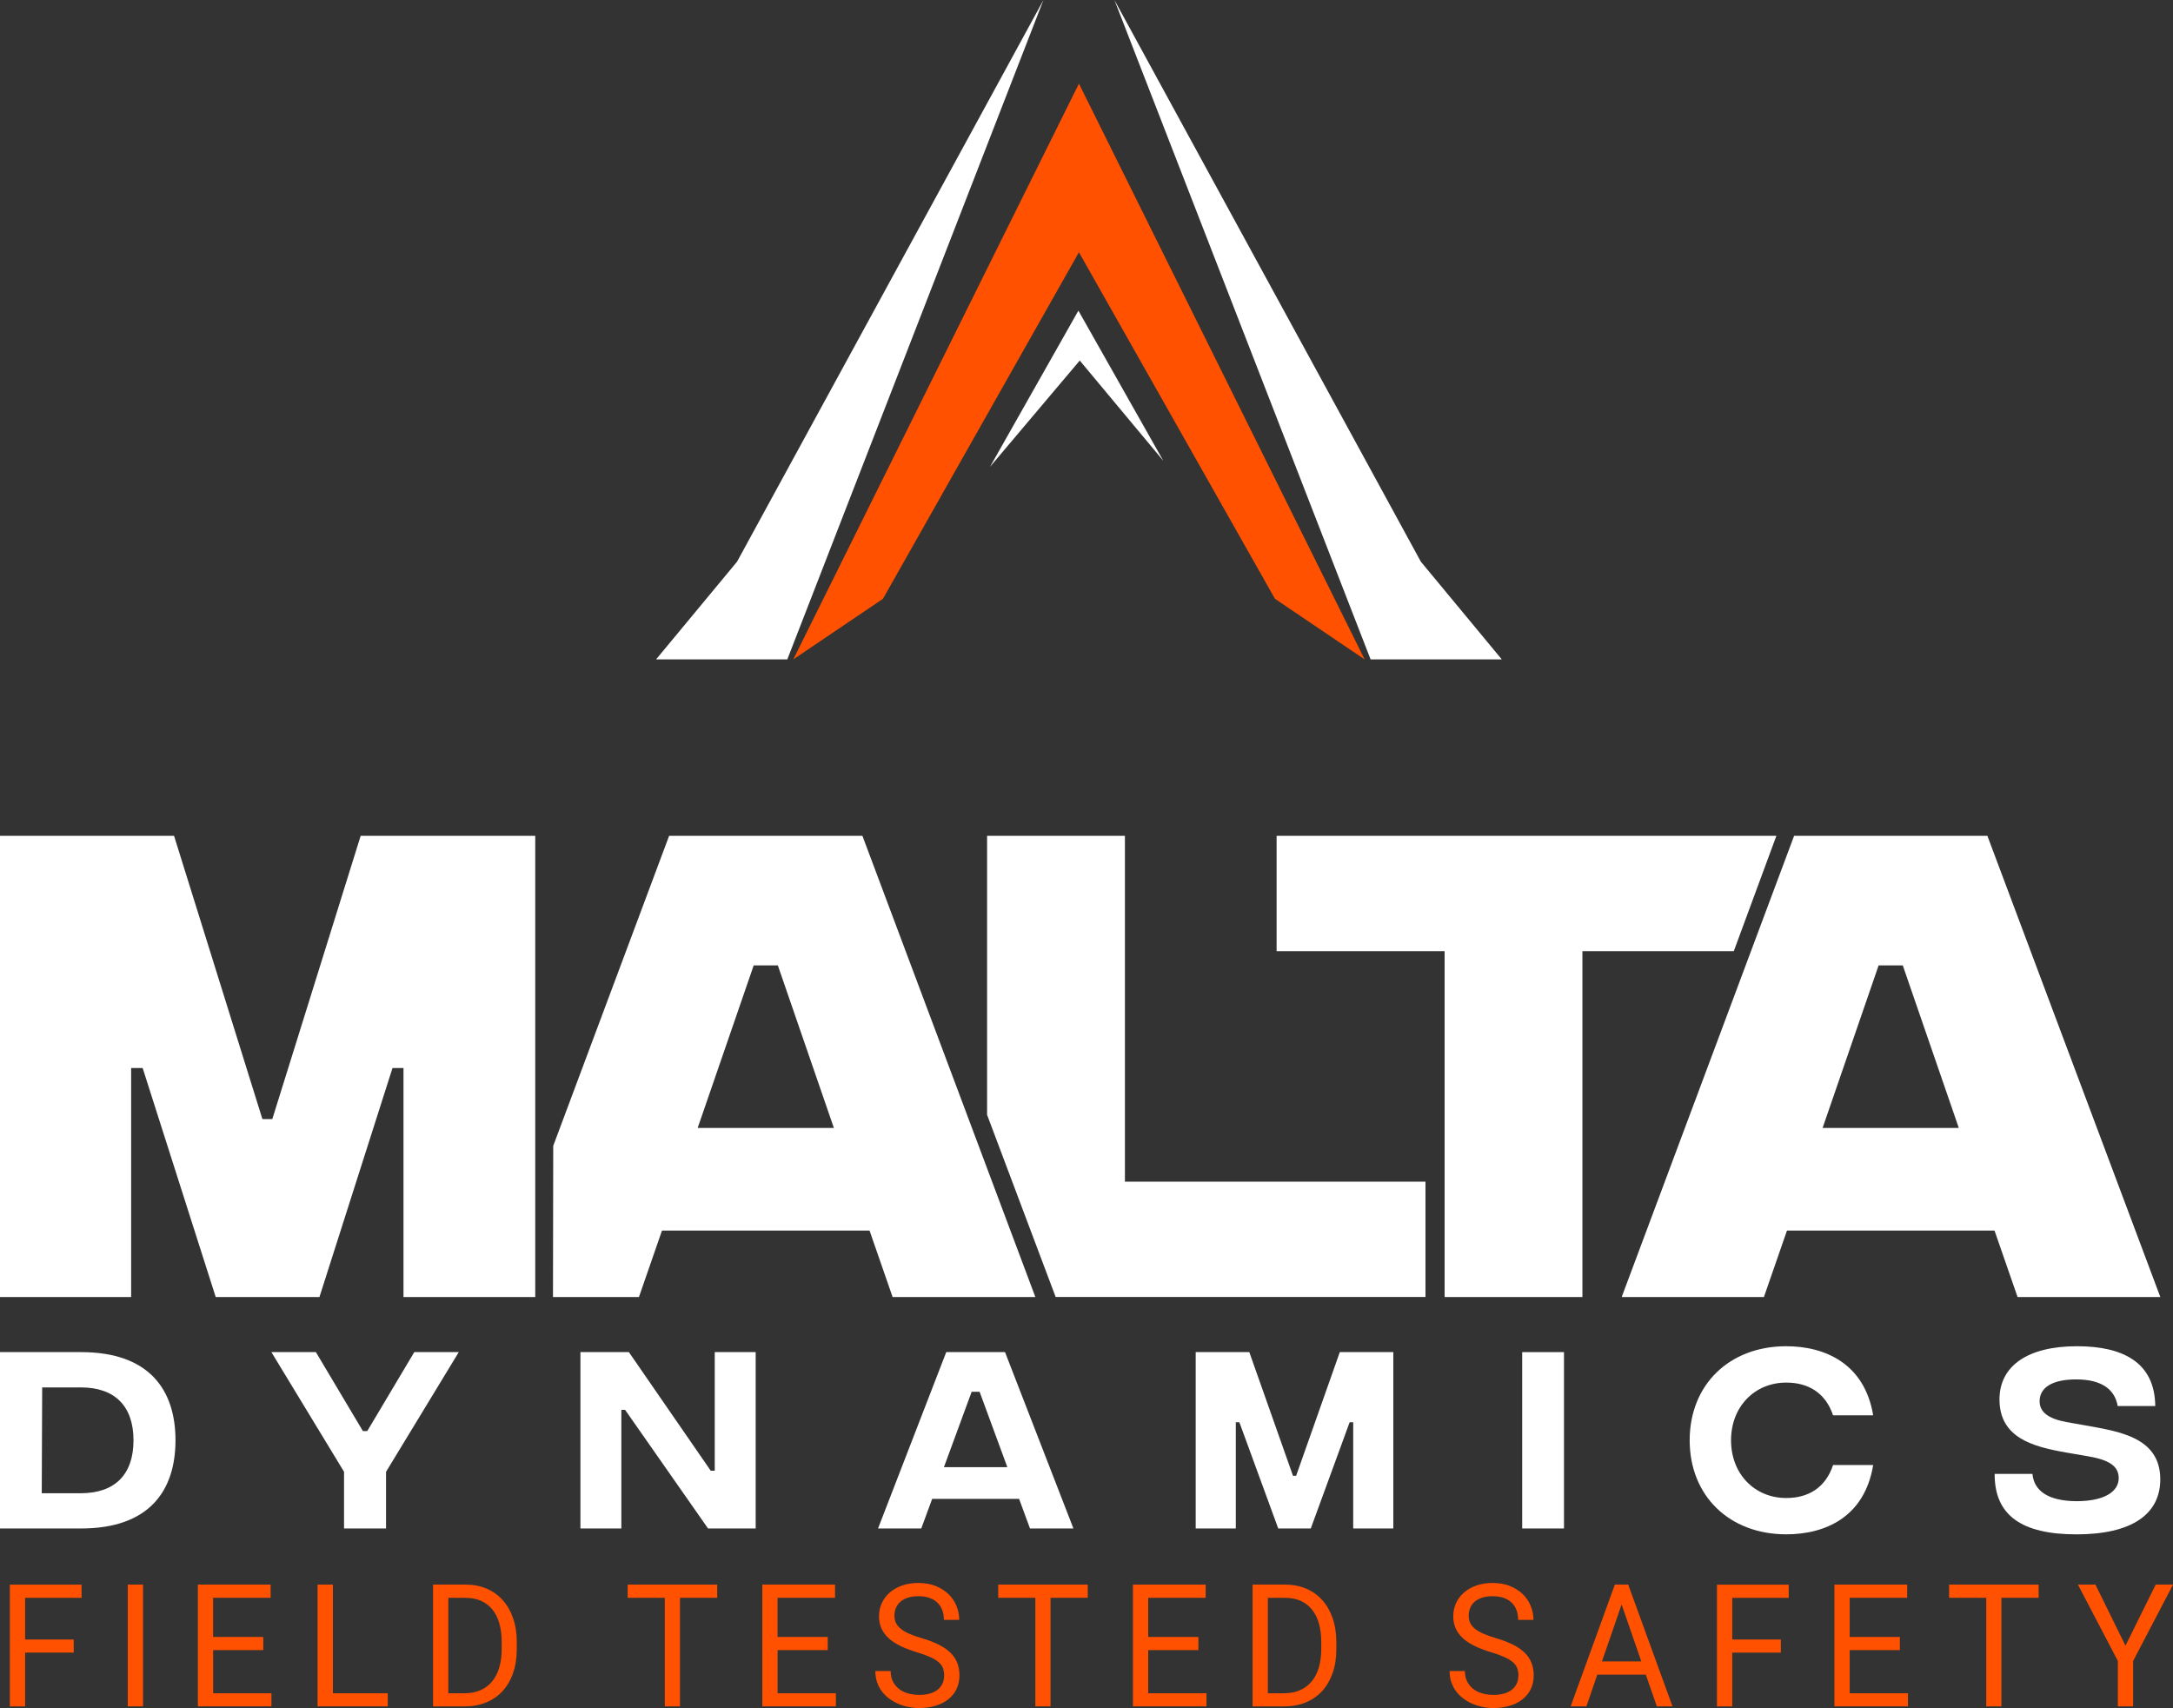 <svg xmlns="http://www.w3.org/2000/svg" id="Layer_2" viewBox="0 0 450.72 354.28"><rect x="0" y="0" width="450.72" height="354.28" fill="#333333" stroke="none"/><defs><style>.cls-1{fill:#fff;}.cls-2{fill:#ff5100;}.cls-3{fill:#ff5100;}</style></defs><g id="Layer_1-2"><path class="cls-1" d="M0,173.36h36.1l18.33,58.76h2.05l18.33-58.76h36.21v95.66h-27.33v-47.49h-2.28l-15.15,47.49h-21.52l-15.15-47.49h-2.39v47.49H0v-95.66Z"></path><path class="cls-1" d="M180.36,255.24h-43.05l-4.78,13.78h-17.83l.05-31.35,24.04-64.31h40.09l35.87,95.66h-29.61l-4.78-13.78ZM172.96,233.95l-11.62-33.71h-5.01l-11.62,33.71h28.24Z"></path><path class="cls-1" d="M204.75,173.36h28.58v71.74h62.34v23.91h-76.71l-14.22-37.78v-57.87Z"></path><path class="cls-1" d="M36.4,298.74c0,10.41-5.4,18.29-19.59,18.29H0v-36.58h16.81c14.19,0,19.59,7.88,19.59,18.29ZM27.69,298.74c0-7.05-3.83-10.97-10.93-10.97h-8.01l-.09,21.95h8.1c7.1,0,10.93-3.92,10.93-10.97Z"></path><path class="cls-1" d="M80.07,305.32v11.71h-8.71v-11.76l-15.07-24.82h9.23l9.75,16.37h.91l9.75-16.37h9.23l-15.11,24.86Z"></path><path class="cls-1" d="M120.38,280.45h10.06l16.98,24.6h.83v-24.6h8.49v36.58h-9.88l-17.2-24.6h-.78v24.6h-8.49v-36.58Z"></path><path class="cls-1" d="M211.38,310.89h-18.03l-2.26,6.14h-8.97l14.15-36.58h12.19l14.19,36.58h-9.01l-2.26-6.14ZM208.94,304.31l-5.75-15.63h-1.65l-5.75,15.63h13.15Z"></path><path class="cls-1" d="M248.03,280.45h11.1l9.06,25.65h.65l9.06-25.65h11.1v36.58h-8.32v-22.03h-.74l-8.06,22.03h-6.75l-8.06-22.03h-.74v22.03h-8.32v-36.58Z"></path><path class="cls-1" d="M315.73,280.45h8.67v36.58h-8.67v-36.58Z"></path><path class="cls-1" d="M350.47,298.74c0-11.5,8.19-19.51,20.03-19.51,8.01,0,16.24,3.57,18.03,14.33h-8.32c-1.57-4.7-5.18-6.79-9.71-6.79-6.49,0-11.45,4.92-11.45,11.97s4.96,11.97,11.45,11.97c4.53,0,8.14-2.09,9.71-6.84h8.32c-1.78,10.8-9.93,14.37-18.03,14.37-11.84,0-20.03-8.01-20.03-19.51Z"></path><path class="cls-1" d="M413.73,305.71h7.84c.31,3.44,3.14,5.62,9.14,5.66,5.66,0,8.75-1.92,8.75-4.79,0-2.52-2.05-3.79-6.4-4.53l-4.53-.78c-6.92-1.22-13.8-3.05-13.8-11.02,0-6.92,5.83-11.02,16.07-11.02,9.54,0,16.15,3.35,16.24,12.41h-7.79c-.57-3.31-3.14-5.53-8.62-5.53-4.96,0-7.58,1.7-7.58,4.53,0,2.22,1.78,3.61,5.53,4.31l3.96.7c6.97,1.26,15.54,2.44,15.54,11.19,0,7.27-5.97,11.41-17.37,11.41s-17.03-3.96-16.98-12.54Z"></path><polygon class="cls-1" points="152.88 116.5 136.08 136.77 163.3 136.77 187.06 75.61 216.43 0 152.88 116.5"></polygon><polygon class="cls-1" points="231.15 0 260.43 75.37 284.29 136.77 311.5 136.77 294.71 116.5 231.15 0"></polygon><polygon class="cls-2" points="283.05 136.77 223.79 17.35 164.54 136.77 183.14 124.2 223.79 52.32 264.45 124.2 283.05 136.77"></polygon><polygon class="cls-1" points="223.68 64.43 205.35 96.82 205.35 96.82 223.96 74.78 241.28 95.56 223.68 64.43"></polygon><path class="cls-1" d="M413.7,255.24h-43.05l-4.78,13.78h-29.5l35.76-95.66h40.09l35.87,95.66h-29.61l-4.78-13.78ZM406.29,233.95l-11.62-33.71h-5.01l-11.62,33.71h28.24Z"></path><path class="cls-1" d="M359.62,197.28h-31.4v71.74h-28.58v-71.74h-34.85v-23.91h103.66l-8.83,23.91Z"></path><path class="cls-3" d="M15.29,342.78H5.21v11.16h-3.17v-25.26h14.88v2.74H5.21v8.64h10.08v2.72Z"></path><path class="cls-3" d="M29.67,353.93h-3.17v-25.26h3.17v25.26Z"></path><path class="cls-3" d="M54.62,342.26h-10.41v8.95h12.09v2.72h-15.26v-25.26h15.09v2.74h-11.93v8.12h10.41v2.72Z"></path><path class="cls-3" d="M69.05,351.21h11.38v2.72h-14.56v-25.26h3.18v22.54Z"></path><path class="cls-3" d="M89.82,353.93v-25.26h6.78c1.58,0,3.02.28,4.32.83,1.3.56,2.41,1.35,3.34,2.38.93,1.03,1.65,2.28,2.16,3.75.51,1.47.77,3.12.77,4.95v1.49c0,1.83-.26,3.48-.77,4.95-.51,1.47-1.24,2.71-2.18,3.74s-2.08,1.81-3.42,2.36c-1.34.55-2.84.82-4.5.82h-6.5ZM92.99,331.41v19.8h3.33c1.28,0,2.4-.22,3.37-.65.97-.43,1.78-1.05,2.42-1.85.65-.8,1.13-1.76,1.46-2.88.32-1.12.49-2.38.49-3.76v-1.54c0-1.45-.17-2.73-.5-3.86-.33-1.13-.81-2.08-1.45-2.86-.64-.78-1.42-1.37-2.34-1.78-.92-.4-1.98-.61-3.17-.61h-3.61Z"></path><path class="cls-3" d="M148.76,331.41h-7.72v22.52h-3.15v-22.52h-7.7v-2.74h18.57v2.74Z"></path><path class="cls-3" d="M171.7,342.26h-10.41v8.95h12.09v2.72h-15.26v-25.26h15.09v2.74h-11.93v8.12h10.41v2.72Z"></path><path class="cls-3" d="M195.84,347.55c0-.59-.09-1.11-.26-1.56-.17-.45-.47-.86-.91-1.24s-1.02-.73-1.76-1.06c-.74-.33-1.67-.67-2.8-1.01-1.19-.36-2.26-.77-3.23-1.22-.96-.46-1.78-.98-2.46-1.58-.68-.6-1.2-1.28-1.56-2.04-.36-.76-.54-1.64-.54-2.62s.2-1.89.59-2.73c.39-.84.94-1.57,1.66-2.19.71-.62,1.57-1.1,2.57-1.45s2.12-.52,3.35-.52c1.35,0,2.56.21,3.61.64,1.06.43,1.94,1,2.66,1.7.72.71,1.27,1.52,1.64,2.45.37.93.56,1.88.56,2.86h-3.18c0-.71-.11-1.36-.32-1.96-.21-.6-.54-1.12-.98-1.56-.44-.44-.99-.78-1.65-1.02-.66-.24-1.44-.36-2.34-.36-.85,0-1.58.1-2.21.31s-1.14.49-1.55.86c-.41.36-.71.8-.91,1.29s-.3,1.04-.3,1.63c0,.53.11,1.02.32,1.46.21.44.55.84,1,1.21s1.03.71,1.74,1.02,1.56.61,2.55.9c1.36.4,2.54.85,3.53,1.34.99.49,1.81,1.05,2.45,1.67.64.62,1.12,1.32,1.43,2.1.31.78.47,1.65.47,2.64s-.2,1.96-.59,2.79c-.4.83-.96,1.54-1.69,2.13s-1.61,1.04-2.64,1.36c-1.03.32-2.17.48-3.44.48-.74,0-1.47-.07-2.21-.22-.74-.14-1.44-.36-2.12-.65-.68-.29-1.3-.65-1.88-1.08-.58-.43-1.08-.93-1.51-1.49s-.76-1.2-1.01-1.91c-.24-.71-.36-1.48-.36-2.33h3.18c0,.87.16,1.61.49,2.23s.76,1.13,1.3,1.54c.54.41,1.17.7,1.88.89.71.19,1.45.29,2.24.29,1.67,0,2.95-.36,3.84-1.08.89-.72,1.34-1.69,1.34-2.93Z"></path><path class="cls-3" d="M225.62,331.41h-7.72v22.52h-3.15v-22.52h-7.7v-2.74h18.57v2.74Z"></path><path class="cls-3" d="M248.57,342.26h-10.41v8.95h12.09v2.72h-15.26v-25.26h15.09v2.74h-11.92v8.12h10.41v2.72Z"></path><path class="cls-3" d="M259.81,353.93v-25.26h6.78c1.58,0,3.02.28,4.32.83,1.3.56,2.41,1.35,3.34,2.38.93,1.03,1.65,2.28,2.16,3.75.51,1.47.77,3.12.77,4.95v1.49c0,1.83-.25,3.48-.77,4.95s-1.24,2.71-2.18,3.74c-.94,1.02-2.08,1.81-3.42,2.36-1.34.55-2.84.82-4.5.82h-6.5ZM262.98,331.41v19.8h3.33c1.28,0,2.4-.22,3.37-.65.97-.43,1.78-1.05,2.42-1.85.65-.8,1.14-1.76,1.46-2.88.32-1.12.49-2.38.49-3.76v-1.54c0-1.45-.17-2.73-.5-3.86-.33-1.13-.81-2.08-1.45-2.86-.64-.78-1.42-1.37-2.34-1.78-.92-.4-1.98-.61-3.17-.61h-3.61Z"></path><path class="cls-3" d="M314.95,347.55c0-.59-.09-1.11-.26-1.56-.17-.45-.47-.86-.91-1.24s-1.02-.73-1.76-1.06c-.74-.33-1.67-.67-2.8-1.01-1.19-.36-2.26-.77-3.23-1.22-.96-.46-1.78-.98-2.46-1.58-.68-.6-1.2-1.28-1.56-2.04-.36-.76-.54-1.64-.54-2.62s.2-1.89.59-2.73c.39-.84.94-1.57,1.66-2.19.71-.62,1.57-1.1,2.57-1.45s2.12-.52,3.35-.52c1.35,0,2.56.21,3.61.64,1.06.43,1.94,1,2.66,1.7.72.71,1.27,1.52,1.64,2.45.37.93.56,1.88.56,2.86h-3.18c0-.71-.11-1.36-.32-1.96-.21-.6-.54-1.12-.98-1.56-.44-.44-.99-.78-1.65-1.02-.66-.24-1.44-.36-2.34-.36-.85,0-1.58.1-2.21.31s-1.14.49-1.55.86c-.41.36-.71.8-.91,1.29s-.3,1.04-.3,1.63c0,.53.11,1.02.32,1.46.21.44.55.84,1,1.21s1.03.71,1.74,1.02,1.56.61,2.55.9c1.36.4,2.54.85,3.53,1.34.99.49,1.81,1.05,2.45,1.67.64.62,1.12,1.32,1.43,2.1.31.78.47,1.65.47,2.64s-.2,1.96-.59,2.79c-.4.83-.96,1.54-1.69,2.13s-1.61,1.04-2.64,1.36c-1.03.32-2.17.48-3.44.48-.74,0-1.47-.07-2.21-.22-.74-.14-1.44-.36-2.12-.65-.68-.29-1.3-.65-1.88-1.08-.58-.43-1.08-.93-1.51-1.49s-.76-1.2-1.01-1.91c-.24-.71-.36-1.48-.36-2.33h3.18c0,.87.16,1.61.49,2.23s.76,1.13,1.3,1.54c.54.41,1.17.7,1.88.89.71.19,1.45.29,2.24.29,1.67,0,2.95-.36,3.84-1.08.89-.72,1.34-1.69,1.34-2.93Z"></path><path class="cls-3" d="M341.37,347.34h-10.06l-2.26,6.59h-3.27l9.17-25.26h2.77l9.19,25.26h-3.25l-2.29-6.59ZM332.27,344.6h8.17l-4.09-11.81-4.07,11.81Z"></path><path class="cls-3" d="M369.38,342.78h-10.08v11.16h-3.17v-25.26h14.88v2.74h-11.71v8.64h10.08v2.72Z"></path><path class="cls-3" d="M394.07,342.26h-10.41v8.95h12.09v2.72h-15.26v-25.26h15.09v2.74h-11.92v8.12h10.41v2.72Z"></path><path class="cls-3" d="M422.85,331.41h-7.72v22.52h-3.15v-22.52h-7.7v-2.74h18.57v2.74Z"></path><path class="cls-3" d="M440.86,341.35l6.27-12.68h3.6l-8.28,15.84v9.42h-3.17v-9.42l-8.28-15.84h3.63l6.24,12.68Z"></path></g></svg>